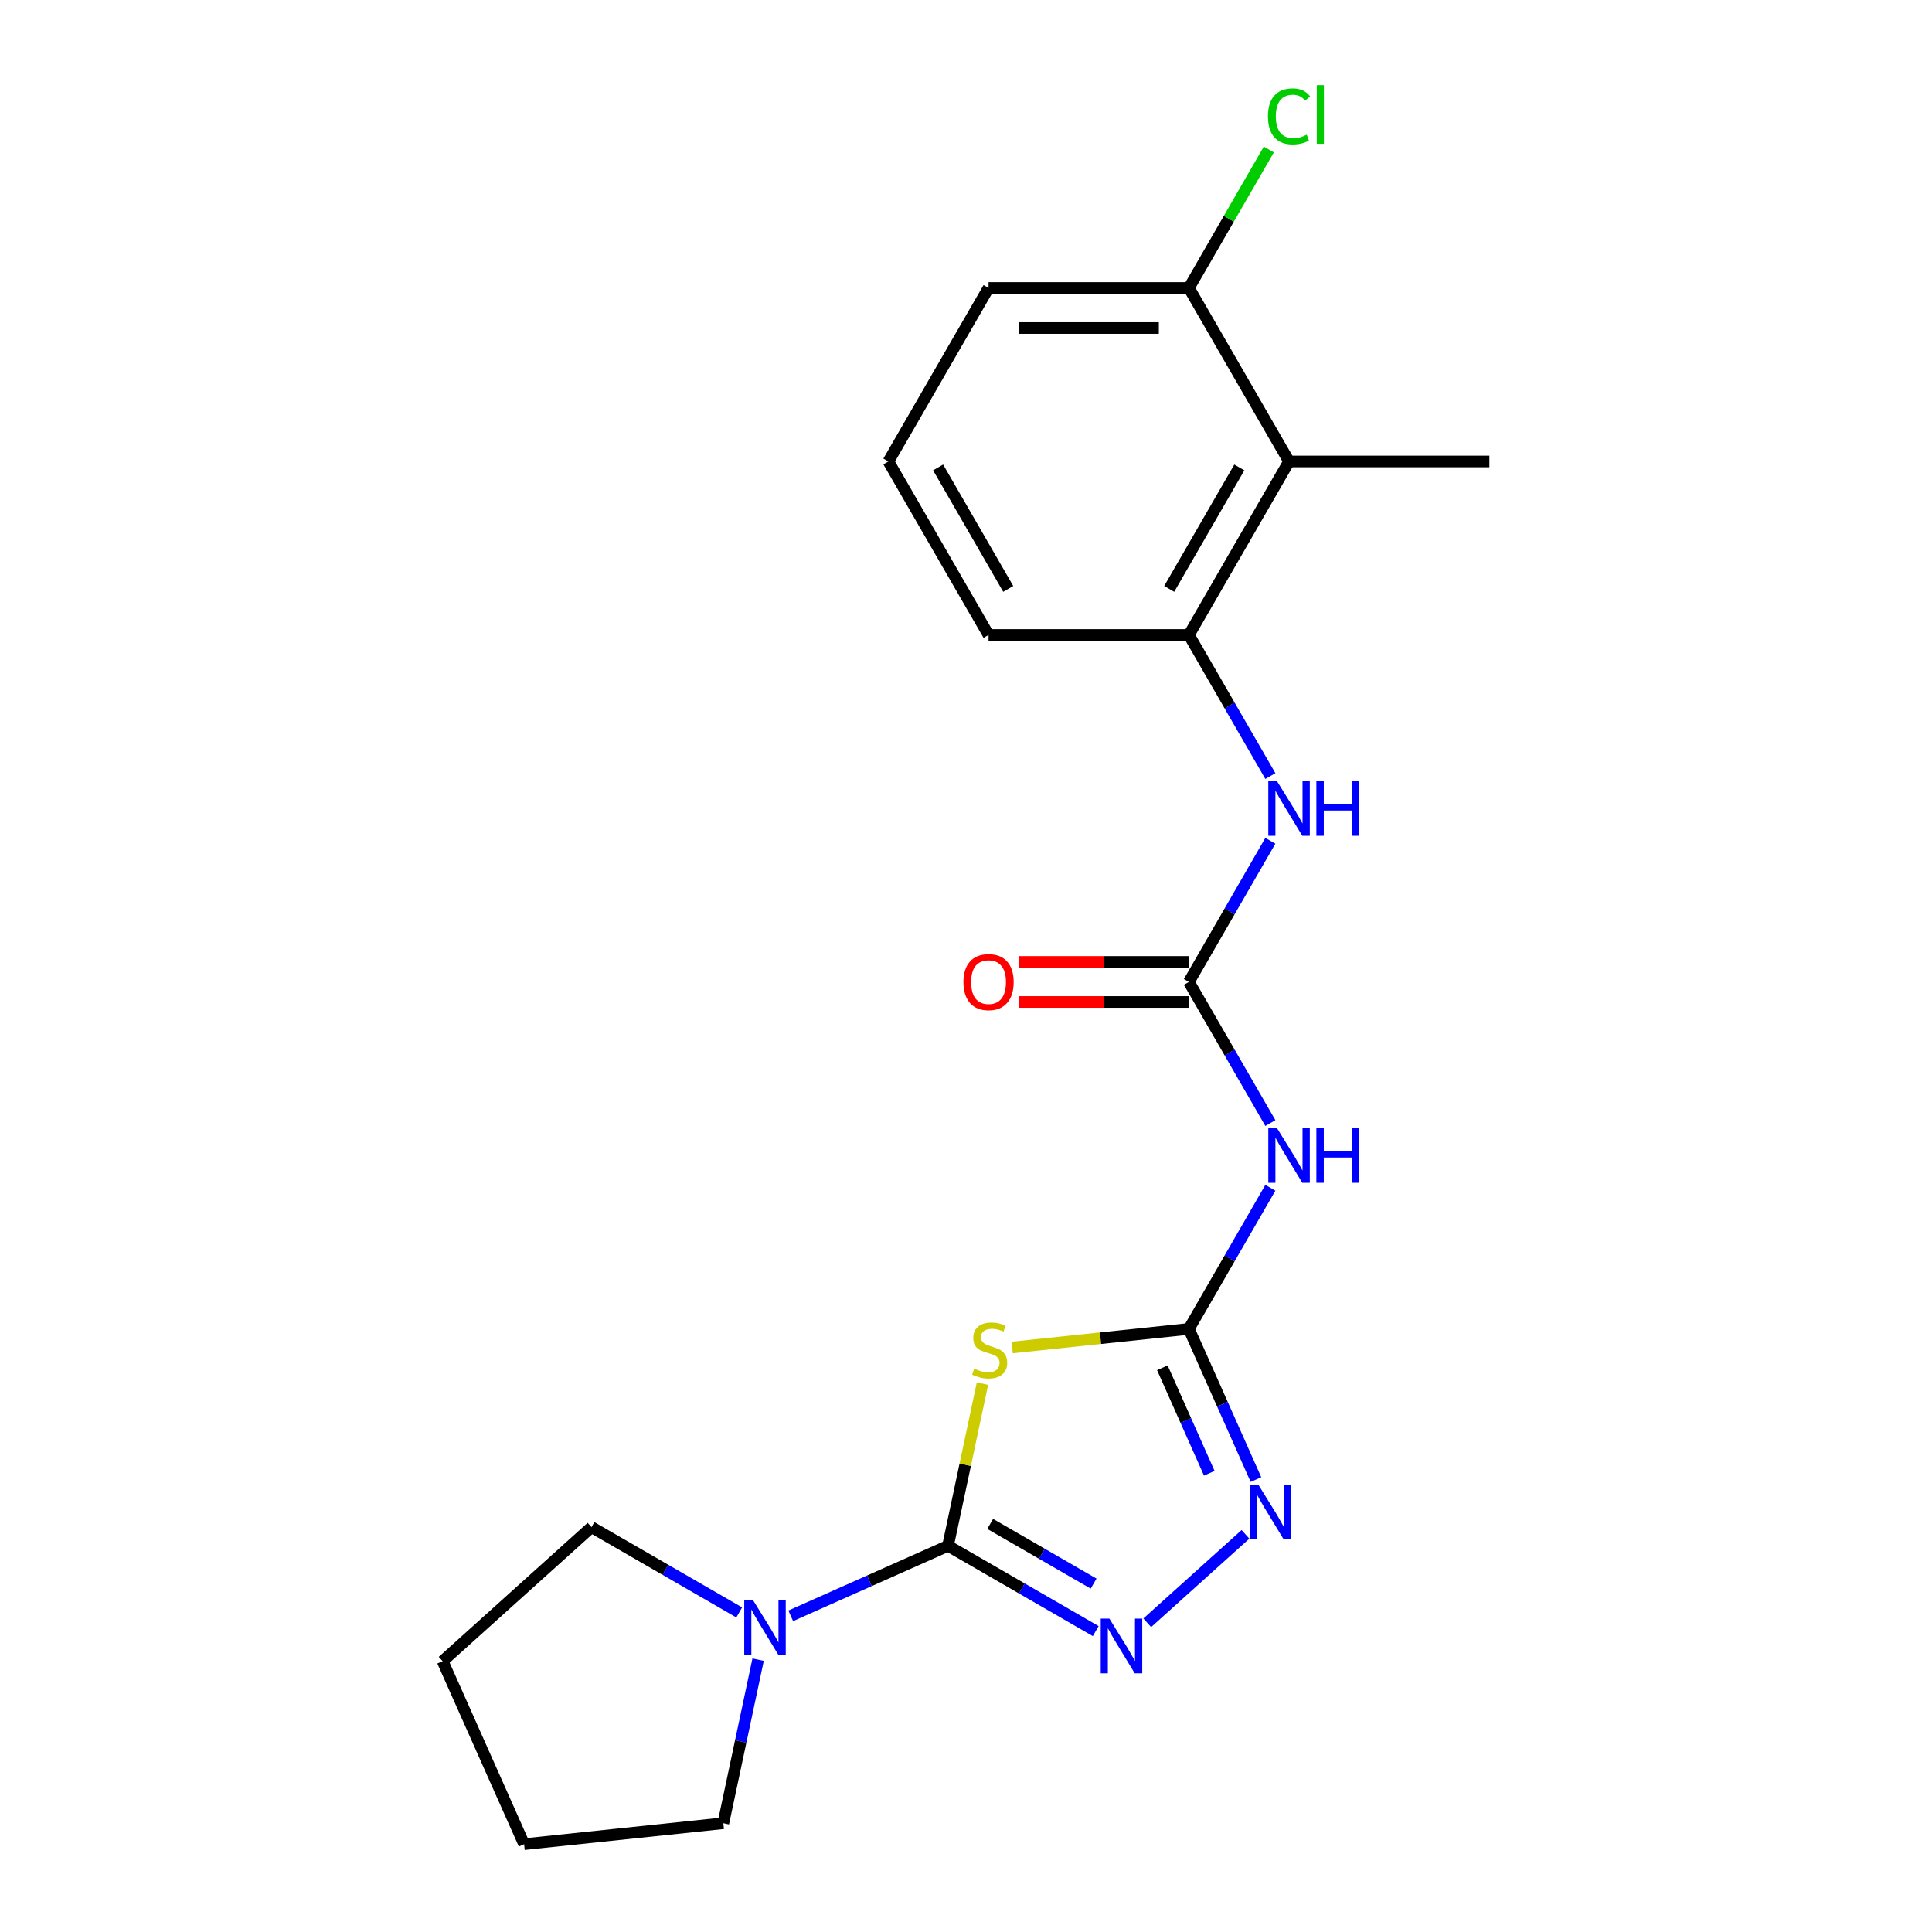 <?xml version='1.0' encoding='iso-8859-1'?>
<svg version='1.1' baseProfile='full'
              xmlns='http://www.w3.org/2000/svg'
                      xmlns:rdkit='http://www.rdkit.org/xml'
                      xmlns:xlink='http://www.w3.org/1999/xlink'
                  xml:space='preserve'
width='1000px' height='1000px' viewBox='0 0 1000 1000'>
<!-- END OF HEADER -->
<rect style='opacity:1.0;fill:#FFFFFF;stroke:none' width='1000' height='1000' x='0' y='0'> </rect>
<path class='bond-0' d='M 490.682,800.107 L 499.605,758.131' style='fill:none;fill-rule:evenodd;stroke:#000000;stroke-width:6px;stroke-linecap:butt;stroke-linejoin:miter;stroke-opacity:1' />
<path class='bond-0' d='M 499.605,758.131 L 508.527,716.154' style='fill:none;fill-rule:evenodd;stroke:#CCCC00;stroke-width:6px;stroke-linecap:butt;stroke-linejoin:miter;stroke-opacity:1' />
<path class='bond-2' d='M 490.682,800.107 L 528.916,822.181' style='fill:none;fill-rule:evenodd;stroke:#000000;stroke-width:6px;stroke-linecap:butt;stroke-linejoin:miter;stroke-opacity:1' />
<path class='bond-2' d='M 528.916,822.181 L 567.149,844.255' style='fill:none;fill-rule:evenodd;stroke:#0000FF;stroke-width:6px;stroke-linecap:butt;stroke-linejoin:miter;stroke-opacity:1' />
<path class='bond-2' d='M 512.522,788.769 L 539.285,804.221' style='fill:none;fill-rule:evenodd;stroke:#000000;stroke-width:6px;stroke-linecap:butt;stroke-linejoin:miter;stroke-opacity:1' />
<path class='bond-2' d='M 539.285,804.221 L 566.048,819.673' style='fill:none;fill-rule:evenodd;stroke:#0000FF;stroke-width:6px;stroke-linecap:butt;stroke-linejoin:miter;stroke-opacity:1' />
<path class='bond-6' d='M 490.682,800.107 L 449.985,818.227' style='fill:none;fill-rule:evenodd;stroke:#000000;stroke-width:6px;stroke-linecap:butt;stroke-linejoin:miter;stroke-opacity:1' />
<path class='bond-6' d='M 449.985,818.227 L 409.288,836.346' style='fill:none;fill-rule:evenodd;stroke:#0000FF;stroke-width:6px;stroke-linecap:butt;stroke-linejoin:miter;stroke-opacity:1' />
<path class='bond-1' d='M 523.913,697.455 L 569.639,692.649' style='fill:none;fill-rule:evenodd;stroke:#CCCC00;stroke-width:6px;stroke-linecap:butt;stroke-linejoin:miter;stroke-opacity:1' />
<path class='bond-1' d='M 569.639,692.649 L 615.364,687.844' style='fill:none;fill-rule:evenodd;stroke:#000000;stroke-width:6px;stroke-linecap:butt;stroke-linejoin:miter;stroke-opacity:1' />
<path class='bond-4' d='M 615.364,687.844 L 636.45,651.32' style='fill:none;fill-rule:evenodd;stroke:#000000;stroke-width:6px;stroke-linecap:butt;stroke-linejoin:miter;stroke-opacity:1' />
<path class='bond-4' d='M 636.45,651.32 L 657.537,614.797' style='fill:none;fill-rule:evenodd;stroke:#0000FF;stroke-width:6px;stroke-linecap:butt;stroke-linejoin:miter;stroke-opacity:1' />
<path class='bond-21' d='M 615.364,687.844 L 632.722,726.83' style='fill:none;fill-rule:evenodd;stroke:#000000;stroke-width:6px;stroke-linecap:butt;stroke-linejoin:miter;stroke-opacity:1' />
<path class='bond-21' d='M 632.722,726.83 L 650.08,765.817' style='fill:none;fill-rule:evenodd;stroke:#0000FF;stroke-width:6px;stroke-linecap:butt;stroke-linejoin:miter;stroke-opacity:1' />
<path class='bond-21' d='M 601.626,707.975 L 613.777,735.265' style='fill:none;fill-rule:evenodd;stroke:#000000;stroke-width:6px;stroke-linecap:butt;stroke-linejoin:miter;stroke-opacity:1' />
<path class='bond-21' d='M 613.777,735.265 L 625.927,762.556' style='fill:none;fill-rule:evenodd;stroke:#0000FF;stroke-width:6px;stroke-linecap:butt;stroke-linejoin:miter;stroke-opacity:1' />
<path class='bond-3' d='M 593.814,839.948 L 644.655,794.17' style='fill:none;fill-rule:evenodd;stroke:#0000FF;stroke-width:6px;stroke-linecap:butt;stroke-linejoin:miter;stroke-opacity:1' />
<path class='bond-5' d='M 657.537,581.292 L 636.45,544.769' style='fill:none;fill-rule:evenodd;stroke:#0000FF;stroke-width:6px;stroke-linecap:butt;stroke-linejoin:miter;stroke-opacity:1' />
<path class='bond-5' d='M 636.45,544.769 L 615.364,508.246' style='fill:none;fill-rule:evenodd;stroke:#000000;stroke-width:6px;stroke-linecap:butt;stroke-linejoin:miter;stroke-opacity:1' />
<path class='bond-7' d='M 615.364,508.246 L 636.45,471.722' style='fill:none;fill-rule:evenodd;stroke:#000000;stroke-width:6px;stroke-linecap:butt;stroke-linejoin:miter;stroke-opacity:1' />
<path class='bond-7' d='M 636.45,471.722 L 657.537,435.199' style='fill:none;fill-rule:evenodd;stroke:#0000FF;stroke-width:6px;stroke-linecap:butt;stroke-linejoin:miter;stroke-opacity:1' />
<path class='bond-10' d='M 615.364,497.877 L 571.314,497.877' style='fill:none;fill-rule:evenodd;stroke:#000000;stroke-width:6px;stroke-linecap:butt;stroke-linejoin:miter;stroke-opacity:1' />
<path class='bond-10' d='M 571.314,497.877 L 527.265,497.877' style='fill:none;fill-rule:evenodd;stroke:#FF0000;stroke-width:6px;stroke-linecap:butt;stroke-linejoin:miter;stroke-opacity:1' />
<path class='bond-10' d='M 615.364,518.615 L 571.314,518.615' style='fill:none;fill-rule:evenodd;stroke:#000000;stroke-width:6px;stroke-linecap:butt;stroke-linejoin:miter;stroke-opacity:1' />
<path class='bond-10' d='M 571.314,518.615 L 527.265,518.615' style='fill:none;fill-rule:evenodd;stroke:#FF0000;stroke-width:6px;stroke-linecap:butt;stroke-linejoin:miter;stroke-opacity:1' />
<path class='bond-13' d='M 392.395,859.034 L 383.397,901.37' style='fill:none;fill-rule:evenodd;stroke:#0000FF;stroke-width:6px;stroke-linecap:butt;stroke-linejoin:miter;stroke-opacity:1' />
<path class='bond-13' d='M 383.397,901.37 L 374.398,943.707' style='fill:none;fill-rule:evenodd;stroke:#000000;stroke-width:6px;stroke-linecap:butt;stroke-linejoin:miter;stroke-opacity:1' />
<path class='bond-14' d='M 382.624,834.585 L 344.391,812.511' style='fill:none;fill-rule:evenodd;stroke:#0000FF;stroke-width:6px;stroke-linecap:butt;stroke-linejoin:miter;stroke-opacity:1' />
<path class='bond-14' d='M 344.391,812.511 L 306.157,790.437' style='fill:none;fill-rule:evenodd;stroke:#000000;stroke-width:6px;stroke-linecap:butt;stroke-linejoin:miter;stroke-opacity:1' />
<path class='bond-8' d='M 657.537,401.695 L 636.45,365.171' style='fill:none;fill-rule:evenodd;stroke:#0000FF;stroke-width:6px;stroke-linecap:butt;stroke-linejoin:miter;stroke-opacity:1' />
<path class='bond-8' d='M 636.45,365.171 L 615.364,328.648' style='fill:none;fill-rule:evenodd;stroke:#000000;stroke-width:6px;stroke-linecap:butt;stroke-linejoin:miter;stroke-opacity:1' />
<path class='bond-9' d='M 615.364,328.648 L 667.209,238.849' style='fill:none;fill-rule:evenodd;stroke:#000000;stroke-width:6px;stroke-linecap:butt;stroke-linejoin:miter;stroke-opacity:1' />
<path class='bond-9' d='M 605.181,304.809 L 641.473,241.95' style='fill:none;fill-rule:evenodd;stroke:#000000;stroke-width:6px;stroke-linecap:butt;stroke-linejoin:miter;stroke-opacity:1' />
<path class='bond-15' d='M 615.364,328.648 L 511.673,328.648' style='fill:none;fill-rule:evenodd;stroke:#000000;stroke-width:6px;stroke-linecap:butt;stroke-linejoin:miter;stroke-opacity:1' />
<path class='bond-11' d='M 667.209,238.849 L 615.364,149.05' style='fill:none;fill-rule:evenodd;stroke:#000000;stroke-width:6px;stroke-linecap:butt;stroke-linejoin:miter;stroke-opacity:1' />
<path class='bond-16' d='M 667.209,238.849 L 770.9,238.849' style='fill:none;fill-rule:evenodd;stroke:#000000;stroke-width:6px;stroke-linecap:butt;stroke-linejoin:miter;stroke-opacity:1' />
<path class='bond-12' d='M 615.364,149.05 L 636.052,113.217' style='fill:none;fill-rule:evenodd;stroke:#000000;stroke-width:6px;stroke-linecap:butt;stroke-linejoin:miter;stroke-opacity:1' />
<path class='bond-12' d='M 636.052,113.217 L 656.74,77.384' style='fill:none;fill-rule:evenodd;stroke:#00CC00;stroke-width:6px;stroke-linecap:butt;stroke-linejoin:miter;stroke-opacity:1' />
<path class='bond-23' d='M 615.364,149.05 L 511.673,149.05' style='fill:none;fill-rule:evenodd;stroke:#000000;stroke-width:6px;stroke-linecap:butt;stroke-linejoin:miter;stroke-opacity:1' />
<path class='bond-23' d='M 599.81,169.788 L 527.227,169.788' style='fill:none;fill-rule:evenodd;stroke:#000000;stroke-width:6px;stroke-linecap:butt;stroke-linejoin:miter;stroke-opacity:1' />
<path class='bond-19' d='M 374.398,943.707 L 271.275,954.545' style='fill:none;fill-rule:evenodd;stroke:#000000;stroke-width:6px;stroke-linecap:butt;stroke-linejoin:miter;stroke-opacity:1' />
<path class='bond-20' d='M 306.157,790.437 L 229.1,859.819' style='fill:none;fill-rule:evenodd;stroke:#000000;stroke-width:6px;stroke-linecap:butt;stroke-linejoin:miter;stroke-opacity:1' />
<path class='bond-17' d='M 511.673,328.648 L 459.828,238.849' style='fill:none;fill-rule:evenodd;stroke:#000000;stroke-width:6px;stroke-linecap:butt;stroke-linejoin:miter;stroke-opacity:1' />
<path class='bond-17' d='M 521.856,304.809 L 485.564,241.95' style='fill:none;fill-rule:evenodd;stroke:#000000;stroke-width:6px;stroke-linecap:butt;stroke-linejoin:miter;stroke-opacity:1' />
<path class='bond-18' d='M 459.828,238.849 L 511.673,149.05' style='fill:none;fill-rule:evenodd;stroke:#000000;stroke-width:6px;stroke-linecap:butt;stroke-linejoin:miter;stroke-opacity:1' />
<path class='bond-22' d='M 271.275,954.545 L 229.1,859.819' style='fill:none;fill-rule:evenodd;stroke:#000000;stroke-width:6px;stroke-linecap:butt;stroke-linejoin:miter;stroke-opacity:1' />
<path  class='atom-1' d='M 504.241 708.402
Q 504.561 708.522, 505.881 709.082
Q 507.201 709.642, 508.641 710.002
Q 510.121 710.322, 511.561 710.322
Q 514.241 710.322, 515.801 709.042
Q 517.361 707.722, 517.361 705.442
Q 517.361 703.882, 516.561 702.922
Q 515.801 701.962, 514.601 701.442
Q 513.401 700.922, 511.401 700.322
Q 508.881 699.562, 507.361 698.842
Q 505.881 698.122, 504.801 696.602
Q 503.761 695.082, 503.761 692.522
Q 503.761 688.962, 506.161 686.762
Q 508.601 684.562, 513.401 684.562
Q 516.681 684.562, 520.401 686.122
L 519.481 689.202
Q 516.081 687.802, 513.521 687.802
Q 510.761 687.802, 509.241 688.962
Q 507.721 690.082, 507.761 692.042
Q 507.761 693.562, 508.521 694.482
Q 509.321 695.402, 510.441 695.922
Q 511.601 696.442, 513.521 697.042
Q 516.081 697.842, 517.601 698.642
Q 519.121 699.442, 520.201 701.082
Q 521.321 702.682, 521.321 705.442
Q 521.321 709.362, 518.681 711.482
Q 516.081 713.562, 511.721 713.562
Q 509.201 713.562, 507.281 713.002
Q 505.401 712.482, 503.161 711.562
L 504.241 708.402
' fill='#CCCC00'/>
<path  class='atom-3' d='M 574.221 837.792
L 583.501 852.792
Q 584.421 854.272, 585.901 856.952
Q 587.381 859.632, 587.461 859.792
L 587.461 837.792
L 591.221 837.792
L 591.221 866.112
L 587.341 866.112
L 577.381 849.712
Q 576.221 847.792, 574.981 845.592
Q 573.781 843.392, 573.421 842.712
L 573.421 866.112
L 569.741 866.112
L 569.741 837.792
L 574.221 837.792
' fill='#0000FF'/>
<path  class='atom-4' d='M 651.279 768.41
L 660.559 783.41
Q 661.479 784.89, 662.959 787.57
Q 664.439 790.25, 664.519 790.41
L 664.519 768.41
L 668.279 768.41
L 668.279 796.73
L 664.399 796.73
L 654.439 780.33
Q 653.279 778.41, 652.039 776.21
Q 650.839 774.01, 650.479 773.33
L 650.479 796.73
L 646.799 796.73
L 646.799 768.41
L 651.279 768.41
' fill='#0000FF'/>
<path  class='atom-5' d='M 660.949 583.885
L 670.229 598.885
Q 671.149 600.365, 672.629 603.045
Q 674.109 605.725, 674.189 605.885
L 674.189 583.885
L 677.949 583.885
L 677.949 612.205
L 674.069 612.205
L 664.109 595.805
Q 662.949 593.885, 661.709 591.685
Q 660.509 589.485, 660.149 588.805
L 660.149 612.205
L 656.469 612.205
L 656.469 583.885
L 660.949 583.885
' fill='#0000FF'/>
<path  class='atom-5' d='M 681.349 583.885
L 685.189 583.885
L 685.189 595.925
L 699.669 595.925
L 699.669 583.885
L 703.509 583.885
L 703.509 612.205
L 699.669 612.205
L 699.669 599.125
L 685.189 599.125
L 685.189 612.205
L 681.349 612.205
L 681.349 583.885
' fill='#0000FF'/>
<path  class='atom-7' d='M 389.696 828.122
L 398.976 843.122
Q 399.896 844.602, 401.376 847.282
Q 402.856 849.962, 402.936 850.122
L 402.936 828.122
L 406.696 828.122
L 406.696 856.442
L 402.816 856.442
L 392.856 840.042
Q 391.696 838.122, 390.456 835.922
Q 389.256 833.722, 388.896 833.042
L 388.896 856.442
L 385.216 856.442
L 385.216 828.122
L 389.696 828.122
' fill='#0000FF'/>
<path  class='atom-8' d='M 660.949 404.287
L 670.229 419.287
Q 671.149 420.767, 672.629 423.447
Q 674.109 426.127, 674.189 426.287
L 674.189 404.287
L 677.949 404.287
L 677.949 432.607
L 674.069 432.607
L 664.109 416.207
Q 662.949 414.287, 661.709 412.087
Q 660.509 409.887, 660.149 409.207
L 660.149 432.607
L 656.469 432.607
L 656.469 404.287
L 660.949 404.287
' fill='#0000FF'/>
<path  class='atom-8' d='M 681.349 404.287
L 685.189 404.287
L 685.189 416.327
L 699.669 416.327
L 699.669 404.287
L 703.509 404.287
L 703.509 432.607
L 699.669 432.607
L 699.669 419.527
L 685.189 419.527
L 685.189 432.607
L 681.349 432.607
L 681.349 404.287
' fill='#0000FF'/>
<path  class='atom-11' d='M 498.673 508.326
Q 498.673 501.526, 502.033 497.726
Q 505.393 493.926, 511.673 493.926
Q 517.953 493.926, 521.313 497.726
Q 524.673 501.526, 524.673 508.326
Q 524.673 515.206, 521.273 519.126
Q 517.873 523.006, 511.673 523.006
Q 505.433 523.006, 502.033 519.126
Q 498.673 515.246, 498.673 508.326
M 511.673 519.806
Q 515.993 519.806, 518.313 516.926
Q 520.673 514.006, 520.673 508.326
Q 520.673 502.766, 518.313 499.966
Q 515.993 497.126, 511.673 497.126
Q 507.353 497.126, 504.993 499.926
Q 502.673 502.726, 502.673 508.326
Q 502.673 514.046, 504.993 516.926
Q 507.353 519.806, 511.673 519.806
' fill='#FF0000'/>
<path  class='atom-13' d='M 656.289 60.231
Q 656.289 53.191, 659.569 49.511
Q 662.889 45.791, 669.169 45.791
Q 675.009 45.791, 678.129 49.911
L 675.489 52.071
Q 673.209 49.071, 669.169 49.071
Q 664.889 49.071, 662.609 51.951
Q 660.369 54.791, 660.369 60.231
Q 660.369 65.831, 662.689 68.711
Q 665.049 71.591, 669.609 71.591
Q 672.729 71.591, 676.369 69.711
L 677.489 72.711
Q 676.009 73.671, 673.769 74.231
Q 671.529 74.791, 669.049 74.791
Q 662.889 74.791, 659.569 71.031
Q 656.289 67.271, 656.289 60.231
' fill='#00CC00'/>
<path  class='atom-13' d='M 681.569 44.071
L 685.249 44.071
L 685.249 74.431
L 681.569 74.431
L 681.569 44.071
' fill='#00CC00'/>
</svg>
